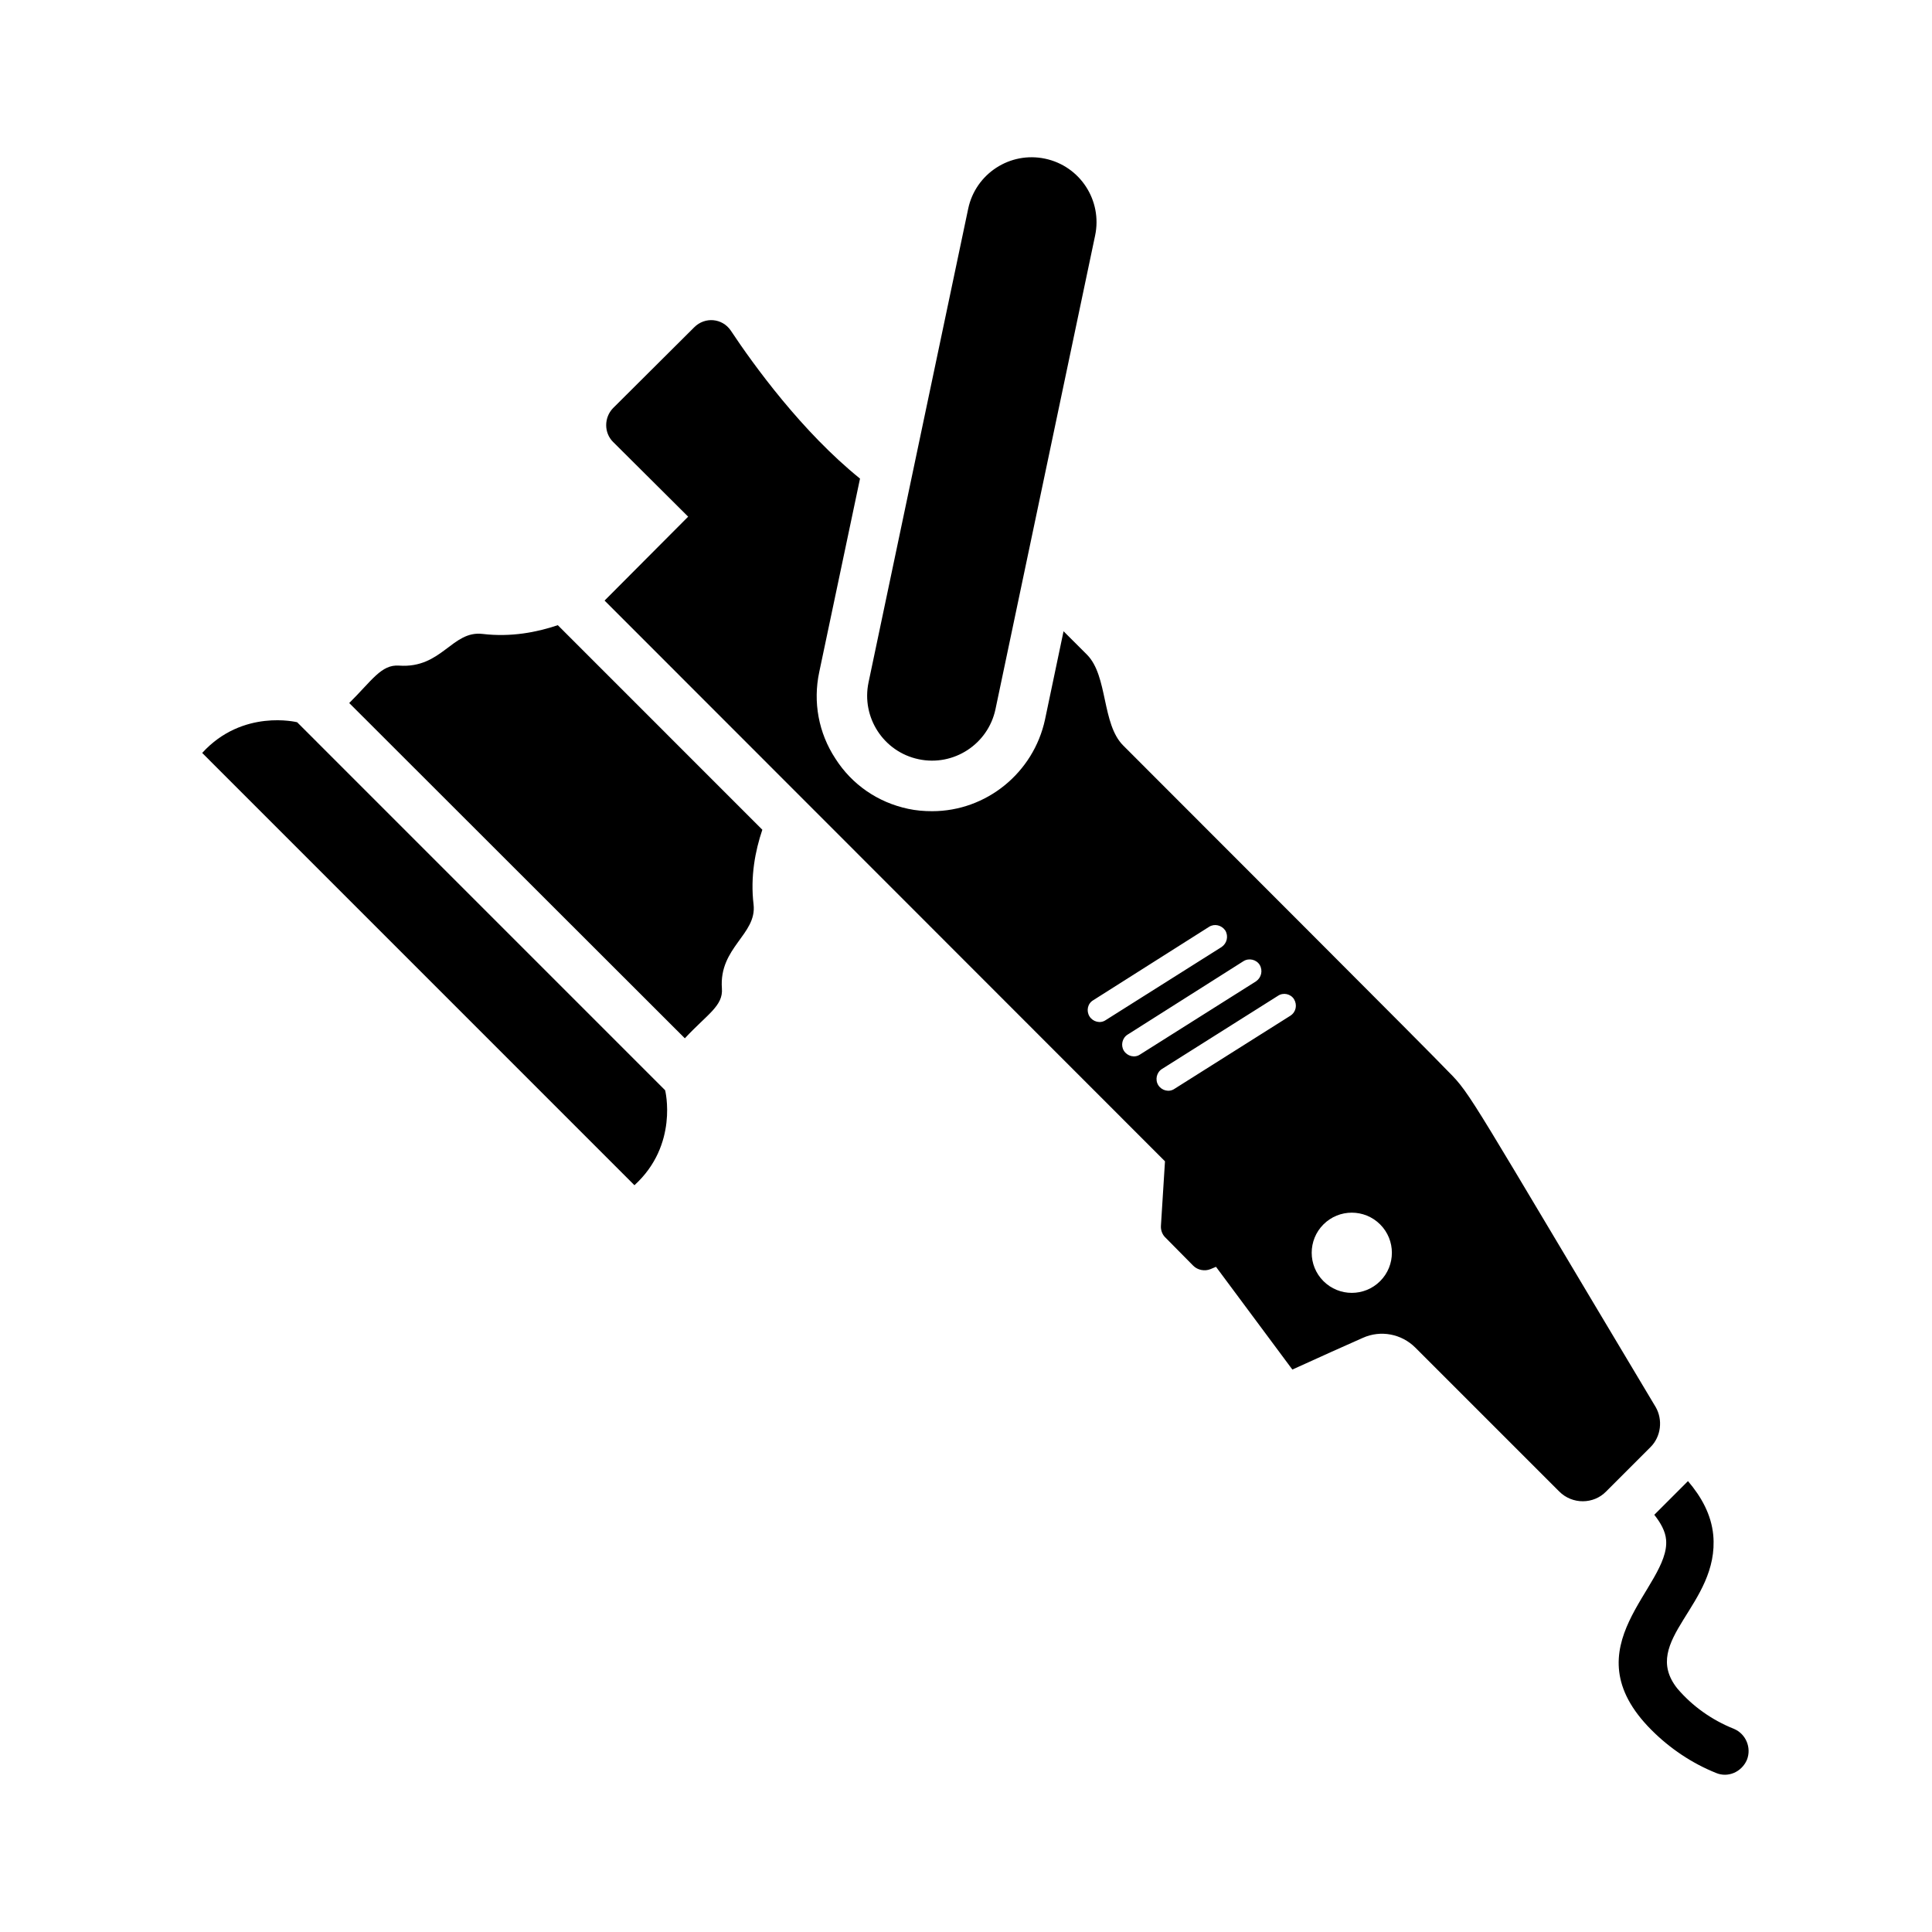 <?xml version="1.0" encoding="UTF-8"?> <svg xmlns="http://www.w3.org/2000/svg" width="344" height="344" viewBox="0 0 344 344" fill="none"><rect x="0" y="0" width="344" height="344" fill="#808080" stroke="none"/> <rect width="86" height="86" transform="scale(4)" fill="white"></rect> <path d="M308.71 307.817C304.81 306.258 301.33 303.797 298.63 300.616C291.85 292.036 306.191 285.736 305.05 273.316C304.69 269.656 302.949 266.536 300.551 263.715C300.432 263.834 300.371 263.895 300.252 264.014L294.552 269.715C295.692 271.154 296.531 272.655 296.653 274.155C297.433 282.555 279.192 293.175 294.072 308.055C297.312 311.295 301.212 313.936 305.532 315.675C307.633 316.575 310.092 315.555 311.052 313.335C311.891 311.178 310.87 308.717 308.711 307.817L308.71 307.817Z" fill="black"></path> <path d="M163.559 135.183C169.799 136.505 175.929 132.513 177.25 126.272L194.989 41.941C196.305 35.701 192.323 29.565 186.078 28.253C179.838 26.93 173.709 30.923 172.39 37.163L154.649 121.495C153.335 127.729 157.319 133.867 163.559 135.181V135.183Z" fill="black"></path> <path d="M99.319 111.316C95.599 112.576 90.981 113.476 85.939 112.875C80.48 112.216 78.68 119.055 71.058 118.515C67.878 118.274 66.2 121.214 62.18 125.176L121.938 184.875C125.958 180.556 128.779 179.114 128.538 175.997C127.998 168.677 134.778 166.396 134.178 161.057C133.577 156.077 134.477 151.456 135.737 147.738L99.319 111.316Z" fill="black"></path> <path d="M52.91 128.599C52.91 128.599 43.207 126.153 36 134.063L112.965 211.034C120.876 203.825 118.429 194.124 118.429 194.124L52.91 128.599Z" fill="black"></path> <path d="M294.791 250.517C261.832 195.441 261.949 194.867 257.933 190.855H257.931C254.476 187.201 216.169 148.961 199.989 132.736C196.149 128.896 197.289 120.377 193.569 116.595L189.369 112.396L186.069 128.115C184.029 137.595 175.629 144.436 165.969 144.436C164.529 144.436 163.09 144.317 161.709 144.017C156.31 142.877 151.689 139.698 148.749 135.077C145.748 130.518 144.729 124.997 145.87 119.657L153.129 85.217C142.808 76.878 134.229 65.056 130.089 58.816C128.589 56.657 125.53 56.355 123.608 58.276L109.148 72.676C107.529 74.356 107.529 77.056 109.148 78.675L122.529 91.995L107.648 106.934L207.43 206.774L206.71 218.234C206.649 219.014 206.951 219.853 207.549 220.393L212.469 225.374C213.249 226.152 214.509 226.393 215.528 225.974L216.514 225.562L230.11 243.855L237.13 240.675L242.651 238.214C245.831 236.774 249.55 237.494 252.011 239.953L277.631 265.572C279.97 267.912 283.752 267.853 285.97 265.572L293.89 257.652C295.753 255.796 296.112 252.795 294.792 250.516L294.791 250.517ZM193.991 180.976C193.391 180.016 193.632 178.696 194.651 178.097L215.29 165.018C216.251 164.418 217.51 164.719 218.169 165.677C218.77 166.697 218.469 167.958 217.51 168.618L196.871 181.638C195.912 182.297 194.592 181.937 193.991 180.977V180.976ZM200.113 187.095C199.512 186.135 199.813 184.814 200.772 184.216L221.411 171.137C222.372 170.537 223.692 170.838 224.29 171.796C224.891 172.815 224.59 174.077 223.631 174.736L202.992 187.757C202.031 188.416 200.711 188.056 200.113 187.096V187.095ZM229.752 180.855L209.113 193.876C208.152 194.535 206.832 194.175 206.234 193.217C205.633 192.256 205.934 190.936 206.893 190.337L227.532 177.317C228.493 176.658 229.813 176.957 230.411 177.917C231.012 178.936 230.771 180.196 229.752 180.855ZM245.74 228.109C242.953 230.896 238.43 230.896 235.643 228.109C232.856 225.321 232.856 220.799 235.643 218.012C238.43 215.222 242.951 215.224 245.74 218.012C248.527 220.799 248.529 225.319 245.74 228.109Z" fill="black"></path> </svg> 